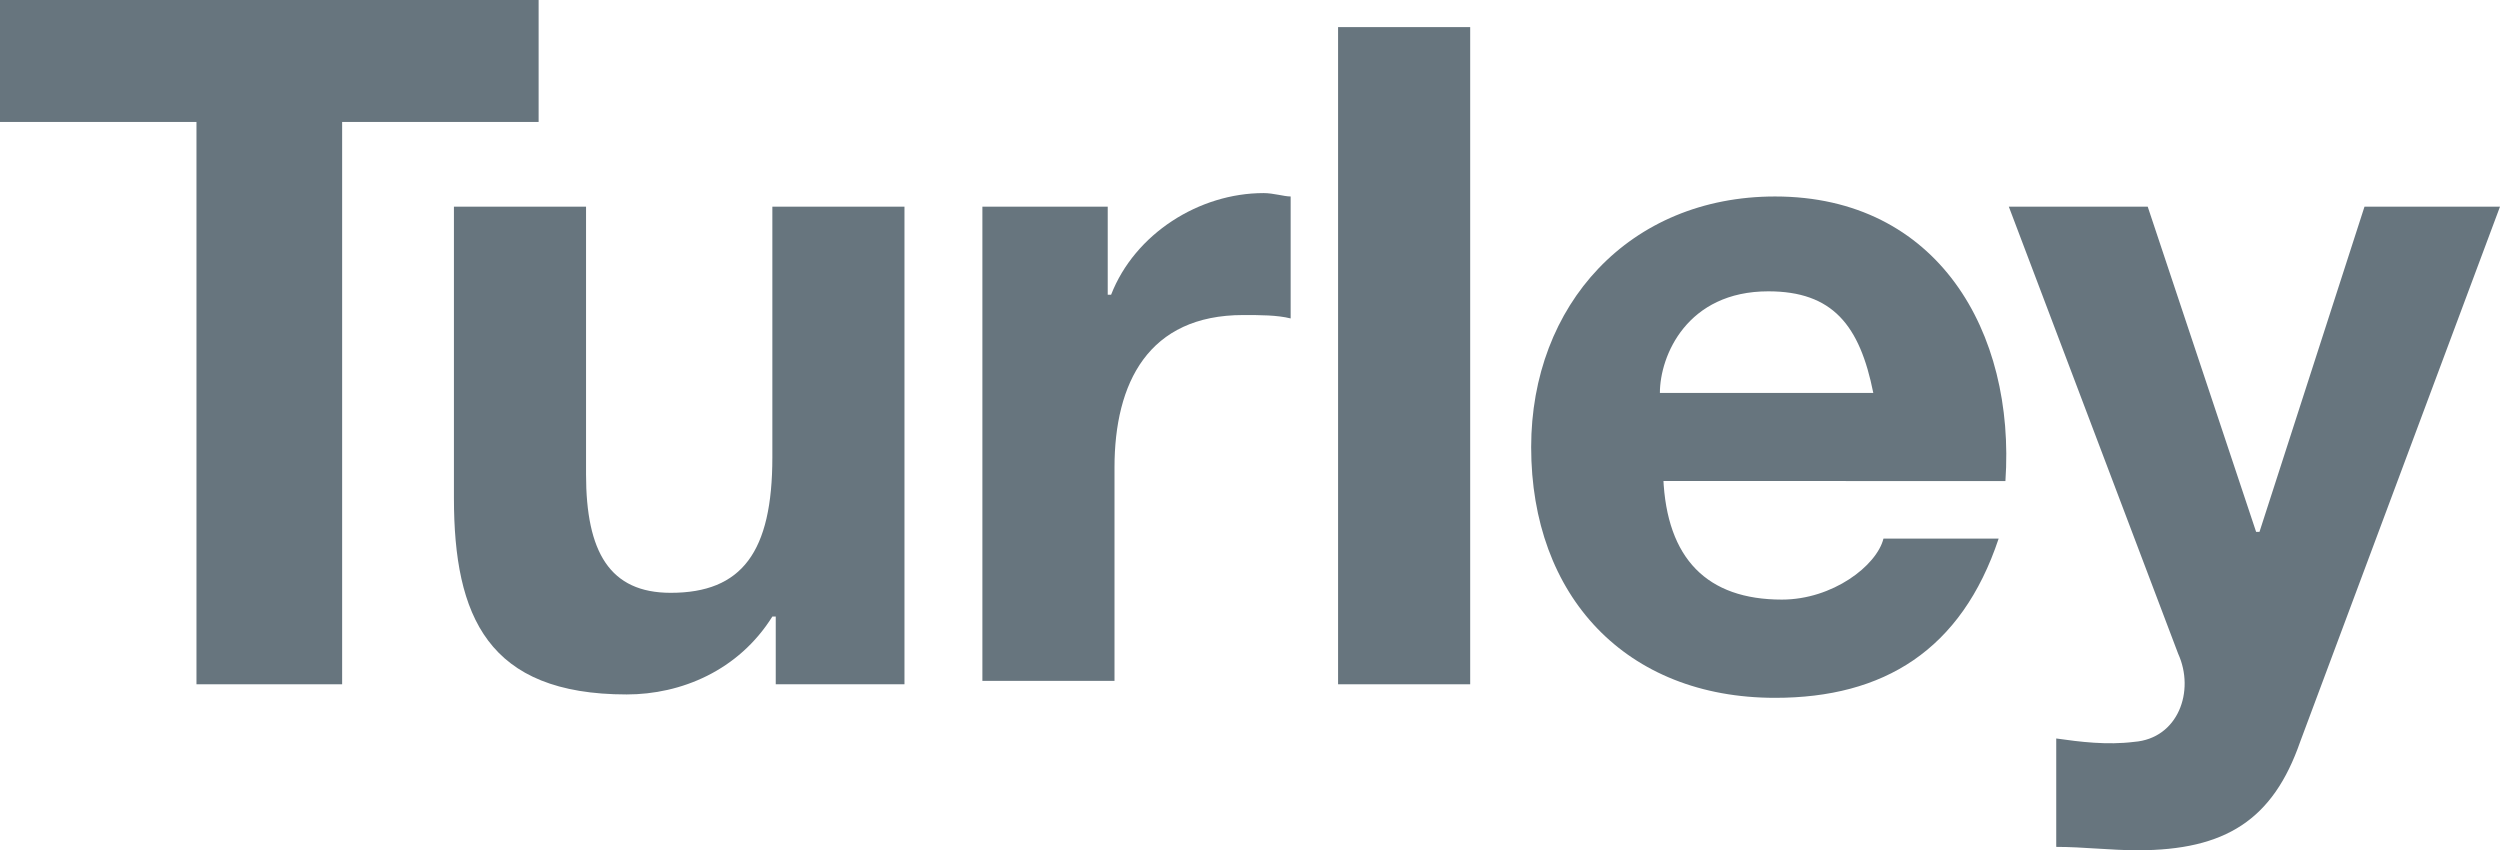 <svg xmlns="http://www.w3.org/2000/svg" xmlns:xlink="http://www.w3.org/1999/xlink" id="Layer_1" x="0px" y="0px" viewBox="0 0 73.8 25.1" style="enable-background:new 0 0 73.8 25.1;" xml:space="preserve">
<style type="text/css">
	.st0{fill:#67757E;}
</style>
<g>
	<polygon class="st0" points="5.8,3.6 0,3.6 0,0 15.9,0 15.9,3.6 10.1,3.6 10.1,20.2 5.8,20.2  "></polygon>
	<path class="st0" d="M26.6,20.2h-3.7v-2h-0.1c-1,1.6-2.7,2.3-4.3,2.3c-4.1,0-5.1-2.3-5.1-5.8V6.1h3.9v7.9c0,2.3,0.7,3.5,2.5,3.5   c2.1,0,3-1.2,3-4V6.1h3.9V20.2z"></path>
	<path class="st0" d="M29,6.1h3.7v2.6h0.1c0.7-1.8,2.6-3,4.5-3c0.3,0,0.6,0.1,0.8,0.1v3.6c-0.4-0.1-0.9-0.1-1.4-0.1   c-2.8,0-3.8,2-3.8,4.5v6.3H29V6.1z"></path>
	<rect x="39.5" y="0.8" class="st0" width="3.9" height="19.4"></rect>
	<path class="st0" d="M49.1,14.1c0.1,2.4,1.3,3.6,3.5,3.6c1.5,0,2.8-1,3-1.8H59c-1.1,3.3-3.4,4.7-6.6,4.7c-4.4,0-7.2-3-7.2-7.4   c0-4.2,2.9-7.4,7.2-7.4c4.8,0,7.1,4,6.8,8.4H49.1z M55.3,11.6c-0.4-2-1.2-3-3.1-3c-2.4,0-3.2,1.9-3.2,3H55.3z"></path>
	<path class="st0" d="M67.9,21.9c-0.8,2.3-2.2,3.2-4.8,3.2c-0.8,0-1.6-0.1-2.4-0.1v-3.2c0.7,0.1,1.5,0.2,2.3,0.1   c1.3-0.1,1.8-1.5,1.3-2.6l-5-13.2h4.1l3.2,9.6h0.1l3.1-9.6h4L67.9,21.9z"></path>
</g>
</svg>